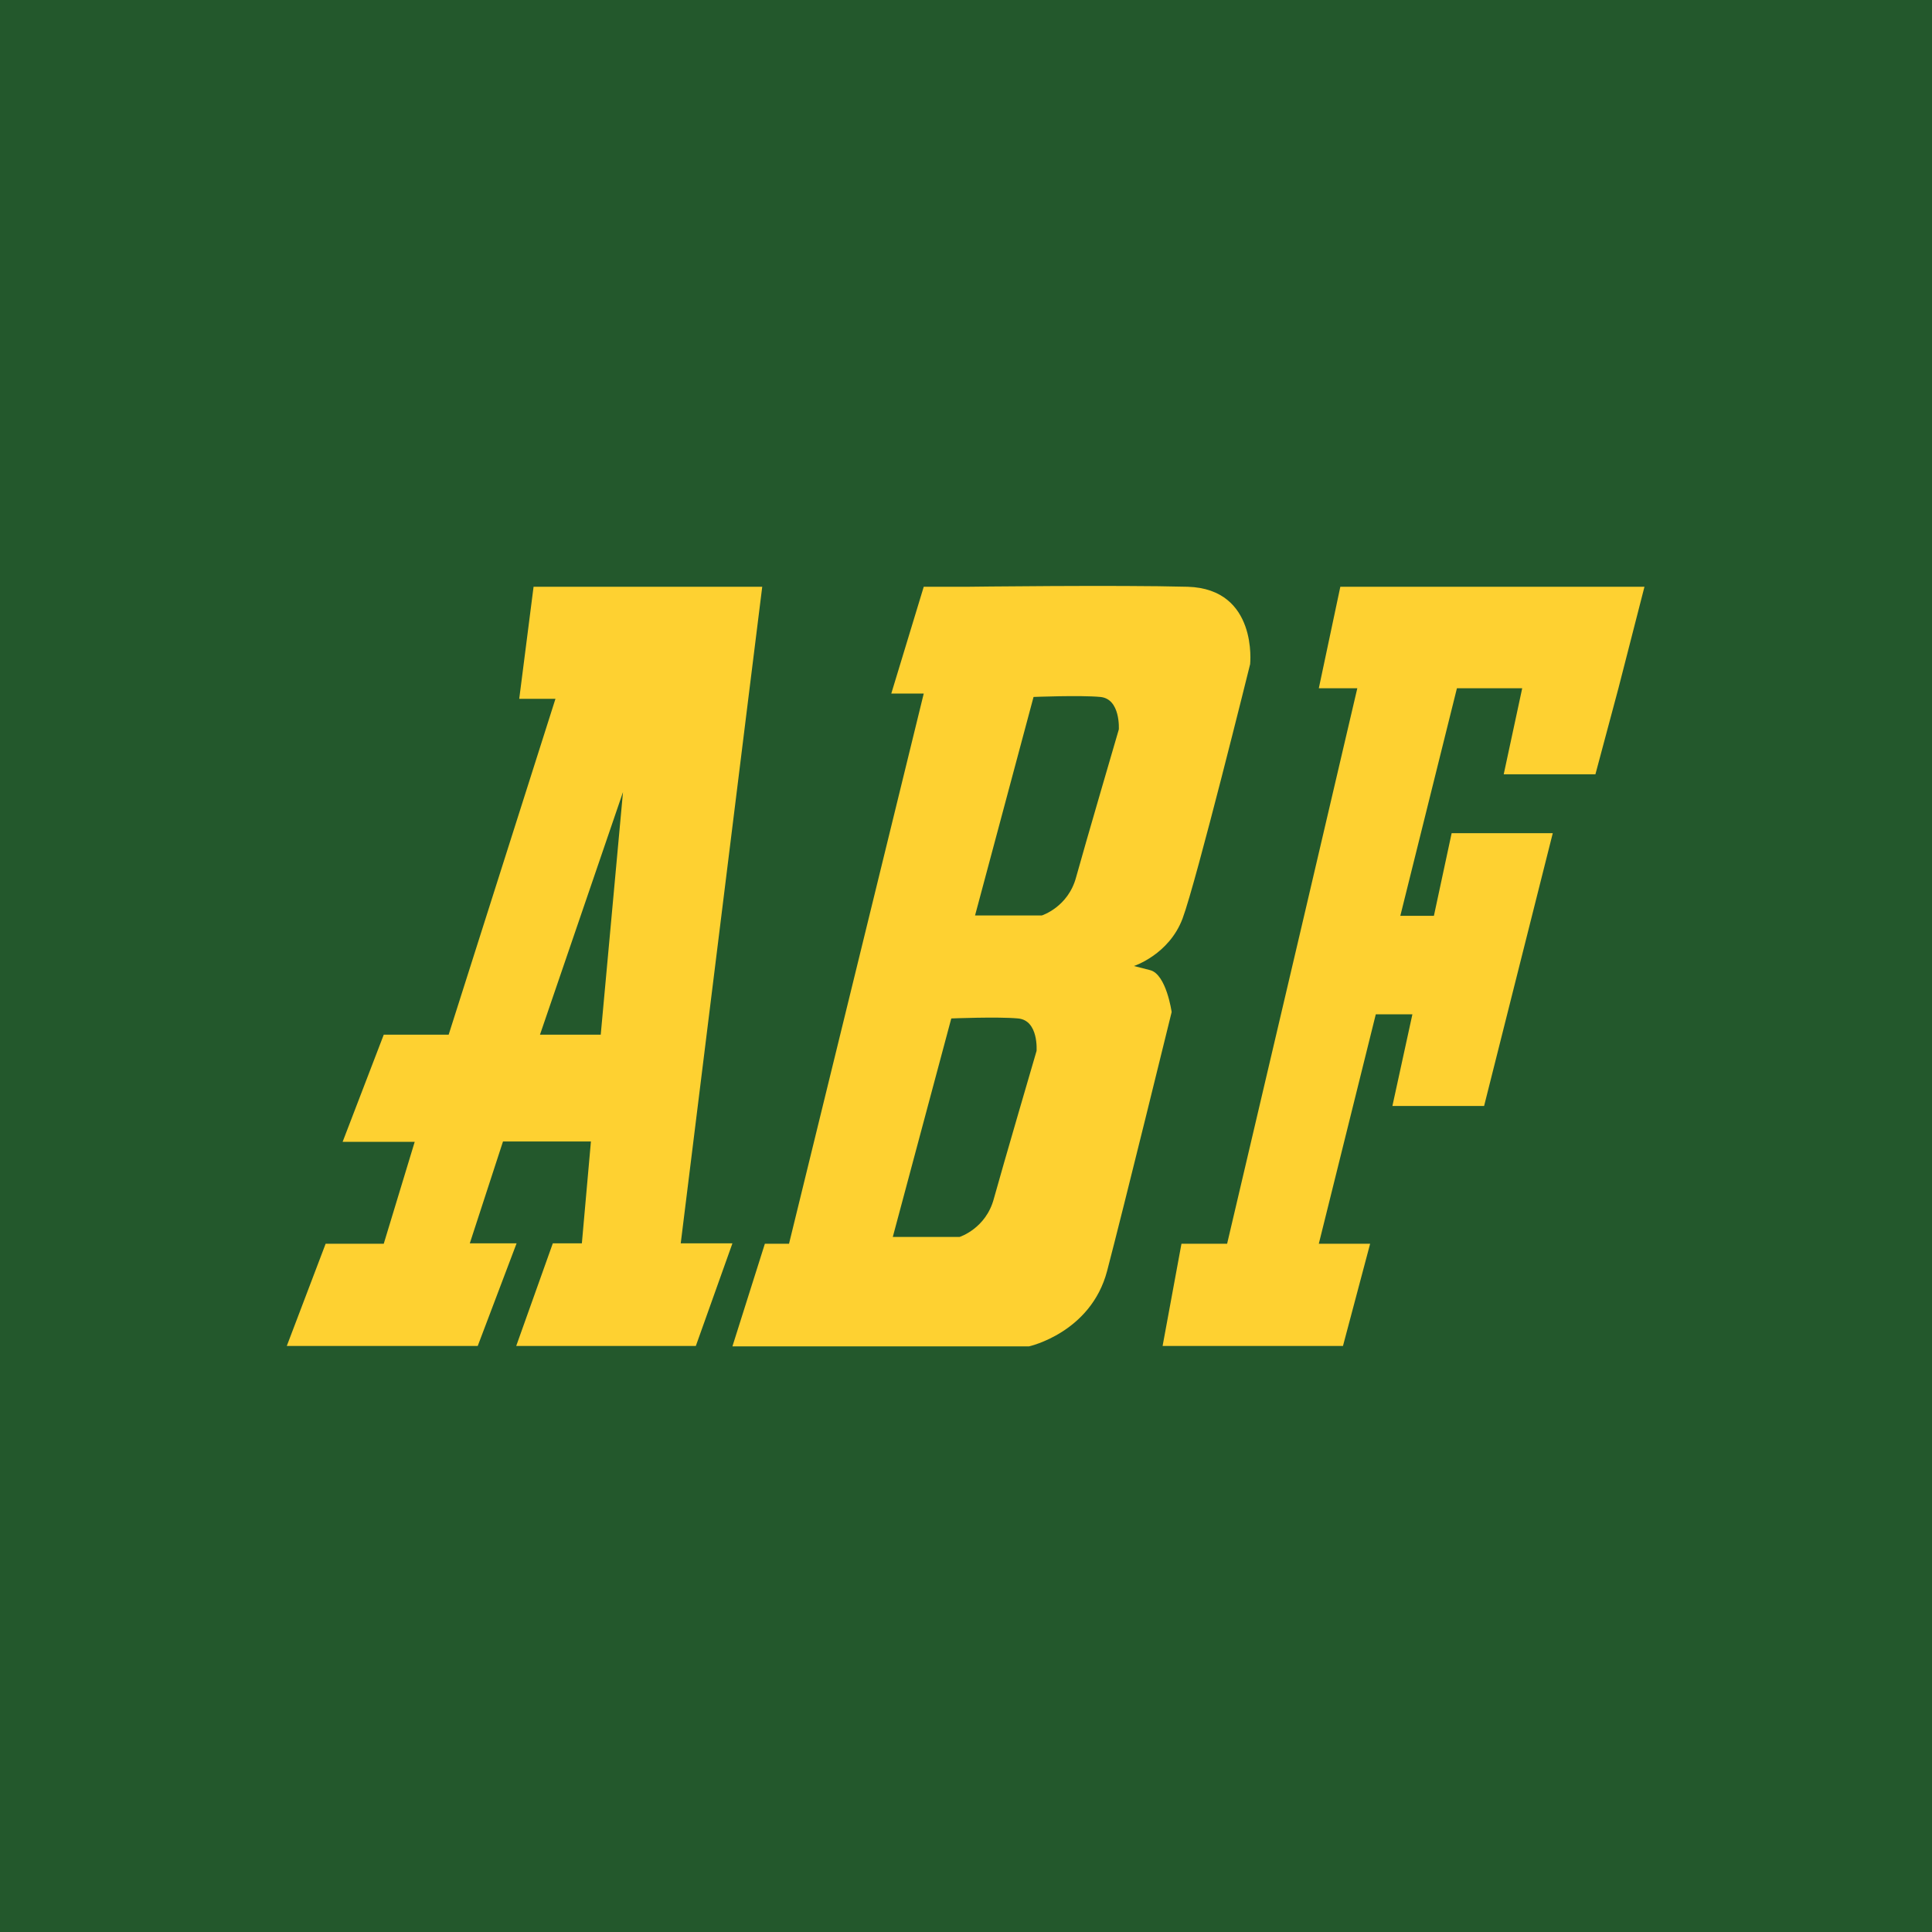 <svg xmlns="http://www.w3.org/2000/svg" width="512" height="512" viewBox="0 0 512 512"><rect fill="#23582C" width="512" height="512"/><path fill="#FED131" d="M198.3 185.2l3.7-29.7h-60.6l-3.8 29.7h9.6l-28.3 89h-17.2l-10.9 28.4h19.1l-8.2 27H86.3L76 356.7h50.6l10.3-27.2h-12.4l8.8-27h23.3l-2.4 27h-7.7l-9.7 27.2h47.6l9.7-27.2h-13.7l17.9-144.3zm-55.2 89l22-64.3-5.9 64.3h-16.1zM314.8 155.5c-18.6-.5-58.6 0-58.6 0h-11.4l-8.6 28.3h8.6l-35.7 145.8h-6.4l-8.6 27.2h78.6s16.4-3.6 20.7-20c4.3-16.4 17.1-68.6 17.1-68.6s-1.4-10-5.7-11.1l-4.3-1.1s9.3-3 12.9-12.6c3.6-9.6 17.9-67.4 17.9-67.4s2.1-19.9-16.5-20.5zm-40.1 123s-9.1 31.1-11.3 39.1c-2.1 8-9.1 10.2-9.1 10.2h-17.7l15.5-57.9s12.3-.5 17.7 0c5.5.5 4.9 8.6 4.9 8.6zm21.8-85.2s-9.1 31.1-11.3 39.1c-2.1 8-9.1 10.2-9.1 10.2h-17.7l15.5-57.9s12.3-.5 17.7 0c5.4.5 4.9 8.6 4.9 8.6zM436 155.5h-80.8l-5.7 26.9h10.2l-14.1 60.3-20.4 86.9h-12.1l-5 27.1h47.8l7.2-27.1h-13.6l15.1-60.8h9.7l-5.3 24.3h24.3l18.2-72.3h-26.8l-4.7 21.9h-8.9l15-60.3h17.3l-4.9 22.8h24.3l6.1-22.8 6.9-26.9h.2-.1z"/></svg>